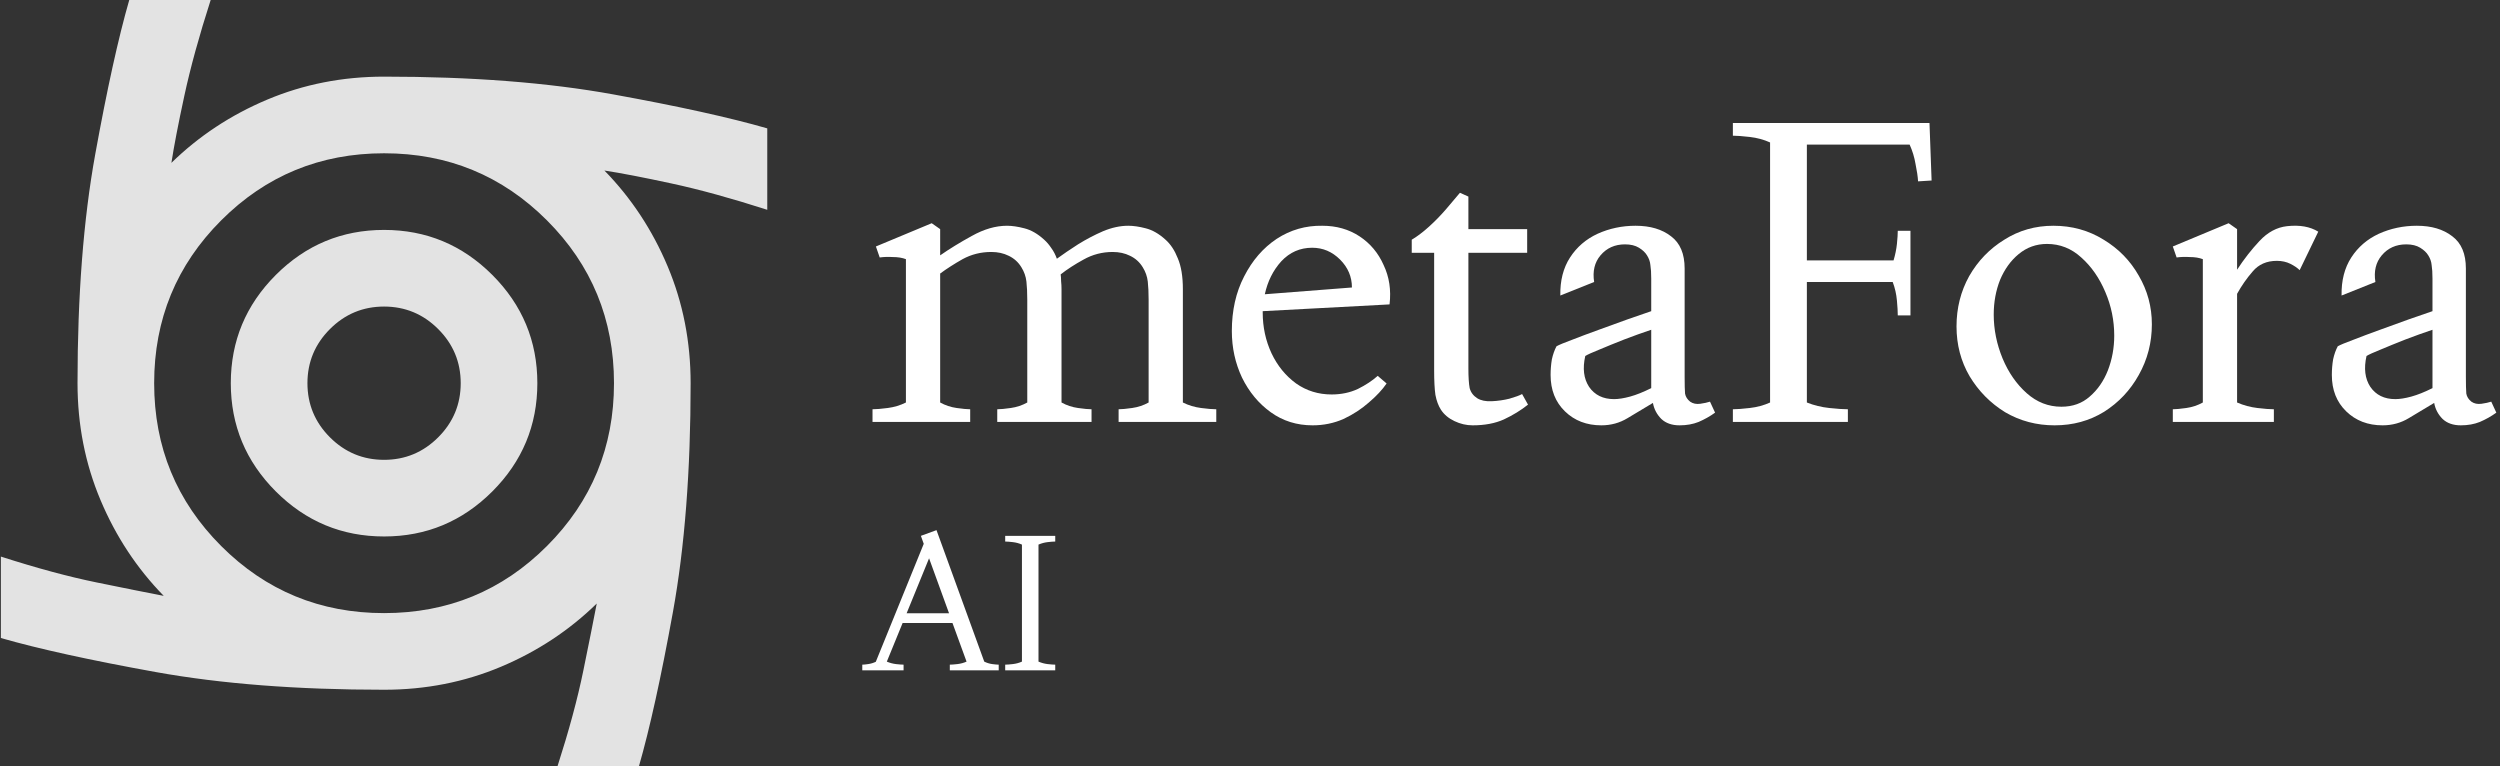 <svg width="473" height="145" viewBox="0 0 473 145" fill="none" xmlns="http://www.w3.org/2000/svg">
<rect x="0" y="0" width="473" height="145" fill="#333333" stroke="none"/>
<path d="M72.667 101.5C64.692 101.5 57.864 98.66 52.185 92.981C46.506 87.302 43.667 80.475 43.667 72.5C43.667 64.525 46.506 57.698 52.185 52.019C57.864 46.34 64.692 43.5 72.667 43.5C80.642 43.5 87.469 46.34 93.148 52.019C98.827 57.698 101.667 64.525 101.667 72.5C101.667 80.475 98.827 87.302 93.148 92.981C87.469 98.66 80.642 101.5 72.667 101.5ZM72.667 87C76.654 87 80.068 85.58 82.907 82.741C85.747 79.901 87.167 76.487 87.167 72.5C87.167 68.513 85.747 65.099 82.907 62.259C80.068 59.42 76.654 58 72.667 58C68.679 58 65.266 59.42 62.426 62.259C59.586 65.099 58.167 68.513 58.167 72.5C58.167 76.487 59.586 79.901 62.426 82.741C65.266 85.58 68.679 87 72.667 87ZM105.473 145C107.648 138.233 109.279 132.192 110.367 126.875C111.454 121.558 112.3 117.329 112.904 114.188C107.708 119.263 101.667 123.25 94.779 126.15C87.892 129.05 80.521 130.5 72.667 130.5C56.233 130.5 41.824 129.382 29.439 127.147C17.053 124.911 7.296 122.767 0.167 120.713V105.306C6.933 107.481 12.975 109.113 18.292 110.2C23.608 111.288 27.837 112.133 30.979 112.738C25.904 107.542 21.917 101.5 19.017 94.612C16.117 87.725 14.667 80.354 14.667 72.5C14.667 55.946 15.784 41.506 18.02 29.181C20.255 16.856 22.4 7.129 24.454 0H39.86C37.685 6.767 36.024 12.808 34.876 18.125C33.728 23.442 32.913 27.671 32.429 30.812C37.625 25.738 43.667 21.75 50.554 18.85C57.442 15.95 64.812 14.5 72.667 14.5C89.221 14.5 103.66 15.618 115.985 17.853C128.31 20.088 138.037 22.233 145.167 24.288V39.694C138.4 37.519 132.358 35.857 127.042 34.709C121.725 33.562 117.496 32.746 114.354 32.263C119.429 37.458 123.417 43.5 126.317 50.388C129.217 57.275 130.667 64.646 130.667 72.5C130.667 89.054 129.549 103.494 127.314 115.819C125.078 128.144 122.933 137.871 120.879 145H105.473ZM72.667 116C84.75 116 95.021 111.771 103.479 103.313C111.937 94.854 116.167 84.583 116.167 72.5C116.167 60.417 111.937 50.146 103.479 41.688C95.021 33.229 84.75 29 72.667 29C60.583 29 50.312 33.229 41.854 41.688C33.396 50.146 29.167 60.417 29.167 72.5C29.167 84.583 33.396 94.854 41.854 103.313C50.312 111.771 60.583 116 72.667 116Z" fill="#E3E3E3"/>
<path d="M165.08 79.833V77.433C165.773 77.433 166.733 77.353 167.96 77.193C169.187 77.033 170.333 76.687 171.4 76.153V49.033C170.707 48.767 169.88 48.633 168.92 48.633C168.013 48.58 167.187 48.607 166.44 48.713L165.72 46.633L176.28 42.233L177.88 43.353V48.313C179.64 47.087 181.64 45.86 183.88 44.633C186.173 43.353 188.387 42.713 190.52 42.713C191.48 42.713 192.573 42.873 193.8 43.193C195.08 43.513 196.333 44.233 197.56 45.353C198.04 45.78 198.493 46.313 198.92 46.953C199.347 47.54 199.693 48.207 199.96 48.953C201.133 48.1 202.467 47.193 203.96 46.233C205.507 45.273 207.08 44.447 208.68 43.753C210.333 43.06 211.933 42.713 213.48 42.713C214.44 42.713 215.533 42.873 216.76 43.193C218.04 43.513 219.293 44.233 220.52 45.353C221.48 46.207 222.253 47.38 222.84 48.873C223.48 50.367 223.8 52.313 223.8 54.713V76.153C224.867 76.687 226.013 77.033 227.24 77.193C228.467 77.353 229.427 77.433 230.12 77.433V79.833H211.64V77.433C212.227 77.433 213.08 77.353 214.2 77.193C215.32 77.033 216.36 76.687 217.32 76.153V56.713C217.32 55.38 217.267 54.233 217.16 53.273C217.053 52.313 216.733 51.407 216.2 50.553C215.613 49.593 214.813 48.873 213.8 48.393C212.84 47.913 211.747 47.673 210.52 47.673C208.547 47.673 206.707 48.153 205 49.113C203.347 50.02 201.907 50.953 200.68 51.913C200.733 52.287 200.76 52.713 200.76 53.193C200.813 53.673 200.84 54.18 200.84 54.713V76.153C201.8 76.687 202.84 77.033 203.96 77.193C205.08 77.353 205.933 77.433 206.52 77.433V79.833H188.68V77.433C189.267 77.433 190.12 77.353 191.24 77.193C192.36 77.033 193.4 76.687 194.36 76.153V56.713C194.36 55.38 194.307 54.233 194.2 53.273C194.093 52.313 193.773 51.407 193.24 50.553C192.653 49.593 191.853 48.873 190.84 48.393C189.88 47.913 188.787 47.673 187.56 47.673C185.587 47.673 183.773 48.127 182.12 49.033C180.52 49.94 179.107 50.847 177.88 51.753V76.153C178.84 76.687 179.88 77.033 181 77.193C182.12 77.353 182.973 77.433 183.56 77.433V79.833H165.08Z" fill="white"/>
<path d="M233.064 62.633C233.064 58.74 233.837 55.3 235.384 52.313C236.93 49.273 238.984 46.9 241.544 45.193C244.157 43.487 247.037 42.66 250.184 42.713C252.85 42.713 255.197 43.38 257.224 44.713C259.25 46.047 260.77 47.86 261.784 50.153C262.85 52.393 263.224 54.873 262.904 57.593L238.904 58.873V59.113C238.904 61.887 239.464 64.473 240.584 66.873C241.704 69.22 243.25 71.113 245.224 72.553C247.197 73.94 249.437 74.633 251.944 74.633C253.757 74.633 255.41 74.287 256.904 73.593C258.397 72.847 259.65 72.02 260.664 71.113L262.344 72.553C261.544 73.727 260.424 74.927 258.984 76.153C257.597 77.38 255.997 78.42 254.184 79.273C252.37 80.073 250.424 80.473 248.344 80.473C245.357 80.473 242.717 79.647 240.424 77.993C238.13 76.34 236.317 74.153 234.984 71.433C233.704 68.713 233.064 65.78 233.064 62.633ZM248.264 46.873C245.97 46.873 244.024 47.727 242.424 49.433C240.877 51.14 239.837 53.22 239.304 55.673L255.784 54.393C255.784 52.367 255.037 50.607 253.544 49.113C252.05 47.62 250.29 46.873 248.264 46.873Z" fill="white"/>
<path d="M278.62 80.473C277.447 80.473 276.3 80.207 275.18 79.673C274.06 79.14 273.207 78.42 272.62 77.513C272.14 76.767 271.793 75.833 271.58 74.713C271.42 73.593 271.34 72.047 271.34 70.073V47.833H267.1V45.353C268.167 44.713 269.26 43.887 270.38 42.873C271.5 41.86 272.567 40.767 273.58 39.593C274.593 38.42 275.473 37.38 276.22 36.473L277.82 37.193V43.353H288.94V47.833H277.82V69.673C277.82 71.327 277.9 72.58 278.06 73.433C278.273 74.233 278.753 74.873 279.5 75.353C280.193 75.78 281.1 75.967 282.22 75.913C283.393 75.86 284.513 75.7 285.58 75.433C286.7 75.113 287.5 74.82 287.98 74.553L289.1 76.553C287.767 77.62 286.247 78.553 284.54 79.353C282.887 80.1 280.913 80.473 278.62 80.473Z" fill="white"/>
<path d="M302.973 80.473C300.199 80.473 297.906 79.593 296.093 77.833C294.279 76.073 293.373 73.78 293.373 70.953C293.373 69.94 293.453 68.953 293.613 67.993C293.826 67.033 294.119 66.207 294.493 65.513C294.973 65.247 295.933 64.847 297.373 64.313C298.866 63.727 300.573 63.087 302.493 62.393C304.413 61.7 306.253 61.033 308.013 60.393C309.826 59.753 311.293 59.247 312.413 58.873V52.713C312.413 51.647 312.359 50.793 312.253 50.153C312.199 49.513 311.986 48.9 311.613 48.313C311.293 47.78 310.786 47.3 310.093 46.873C309.399 46.447 308.519 46.233 307.453 46.233C305.533 46.233 303.986 46.927 302.813 48.313C301.693 49.647 301.293 51.327 301.613 53.353L295.213 55.913C295.159 53.087 295.773 50.687 297.053 48.713C298.333 46.74 300.066 45.247 302.253 44.233C304.493 43.22 306.893 42.713 309.453 42.713C312.226 42.713 314.466 43.38 316.173 44.713C317.879 45.993 318.733 48.02 318.733 50.793V71.273C318.733 72.767 318.759 73.833 318.813 74.473C318.919 75.06 319.239 75.567 319.773 75.993C320.306 76.367 320.946 76.5 321.693 76.393C322.439 76.287 323.053 76.153 323.533 75.993L324.493 78.073C323.533 78.767 322.493 79.353 321.373 79.833C320.306 80.26 319.106 80.473 317.773 80.473C316.333 80.473 315.186 80.073 314.333 79.273C313.479 78.42 312.946 77.407 312.733 76.233C311.026 77.247 309.426 78.207 307.933 79.113C306.439 80.02 304.786 80.473 302.973 80.473ZM305.373 75.513C306.226 75.513 307.239 75.353 308.413 75.033C309.586 74.713 310.919 74.18 312.413 73.433V62.393C310.813 62.927 309.106 63.54 307.293 64.233C305.533 64.927 303.959 65.567 302.573 66.153C301.239 66.687 300.359 67.087 299.933 67.353C299.399 69.7 299.639 71.647 300.653 73.193C301.719 74.74 303.293 75.513 305.373 75.513Z" fill="white"/>
<path d="M327.859 79.833V77.433C328.606 77.433 329.673 77.353 331.059 77.193C332.446 77.033 333.726 76.687 334.899 76.153V26.953C333.726 26.42 332.446 26.073 331.059 25.913C329.673 25.753 328.606 25.673 327.859 25.673V23.273H365.059L365.459 34.153L362.899 34.313C362.846 33.407 362.686 32.313 362.419 31.033C362.206 29.753 361.833 28.527 361.299 27.353H341.859V49.273H358.259C358.579 48.207 358.793 47.167 358.899 46.153C359.006 45.087 359.059 44.26 359.059 43.673H361.459V59.673H359.059C359.059 58.98 359.006 58.047 358.899 56.873C358.793 55.647 358.526 54.473 358.099 53.353H341.859V76.153C343.193 76.687 344.606 77.033 346.099 77.193C347.593 77.353 348.766 77.433 349.619 77.433V79.833H327.859Z" fill="white"/>
<path d="M388.733 80.473C385.32 80.473 382.2 79.647 379.373 77.993C376.6 76.287 374.36 74.02 372.653 71.193C371 68.367 370.173 65.22 370.173 61.753C370.173 58.287 370.973 55.113 372.573 52.233C374.226 49.353 376.44 47.06 379.213 45.353C381.986 43.593 385.08 42.713 388.493 42.713C392.013 42.713 395.187 43.593 398.013 45.353C400.84 47.06 403.053 49.327 404.653 52.153C406.307 54.98 407.133 58.047 407.133 61.353C407.133 64.82 406.307 68.02 404.653 70.953C403.053 73.833 400.867 76.153 398.093 77.913C395.32 79.62 392.2 80.473 388.733 80.473ZM390.013 76.953C392.147 76.953 393.933 76.313 395.373 75.033C396.867 73.753 398.013 72.1 398.813 70.073C399.613 67.993 400.013 65.807 400.013 63.513C400.013 60.633 399.453 57.887 398.333 55.273C397.213 52.607 395.693 50.42 393.773 48.713C391.906 47.007 389.746 46.153 387.293 46.153C385.267 46.153 383.48 46.793 381.933 48.073C380.44 49.3 379.266 50.927 378.413 52.953C377.613 54.98 377.213 57.167 377.213 59.513C377.213 62.34 377.773 65.113 378.893 67.833C380.013 70.5 381.533 72.687 383.453 74.393C385.373 76.1 387.56 76.953 390.013 76.953Z" fill="white"/>
<path d="M411.096 79.833V77.433C411.682 77.433 412.536 77.353 413.656 77.193C414.776 77.033 415.816 76.687 416.776 76.153V49.033C416.082 48.767 415.256 48.633 414.296 48.633C413.389 48.58 412.562 48.607 411.816 48.713L411.096 46.633L421.656 42.233L423.256 43.353V51.033C424.536 49.06 425.949 47.247 427.496 45.593C429.042 43.94 430.776 43.007 432.696 42.793C435.096 42.527 437.069 42.873 438.616 43.833L435.096 51.113C434.669 50.687 434.082 50.287 433.336 49.913C432.589 49.54 431.736 49.353 430.776 49.353C428.856 49.353 427.336 50.02 426.216 51.353C425.096 52.633 424.109 54.047 423.256 55.593V76.153C424.482 76.687 425.762 77.033 427.096 77.193C428.429 77.353 429.469 77.433 430.216 77.433V79.833H411.096Z" fill="white"/>
<path d="M450.785 80.473C448.012 80.473 445.718 79.593 443.905 77.833C442.092 76.073 441.185 73.78 441.185 70.953C441.185 69.94 441.265 68.953 441.425 67.993C441.638 67.033 441.932 66.207 442.305 65.513C442.785 65.247 443.745 64.847 445.185 64.313C446.678 63.727 448.385 63.087 450.305 62.393C452.225 61.7 454.065 61.033 455.825 60.393C457.638 59.753 459.105 59.247 460.225 58.873V52.713C460.225 51.647 460.172 50.793 460.065 50.153C460.012 49.513 459.798 48.9 459.425 48.313C459.105 47.78 458.598 47.3 457.905 46.873C457.212 46.447 456.332 46.233 455.265 46.233C453.345 46.233 451.798 46.927 450.625 48.313C449.505 49.647 449.105 51.327 449.425 53.353L443.025 55.913C442.972 53.087 443.585 50.687 444.865 48.713C446.145 46.74 447.878 45.247 450.065 44.233C452.305 43.22 454.705 42.713 457.265 42.713C460.038 42.713 462.278 43.38 463.985 44.713C465.692 45.993 466.545 48.02 466.545 50.793V71.273C466.545 72.767 466.572 73.833 466.625 74.473C466.732 75.06 467.052 75.567 467.585 75.993C468.118 76.367 468.758 76.5 469.505 76.393C470.252 76.287 470.865 76.153 471.345 75.993L472.305 78.073C471.345 78.767 470.305 79.353 469.185 79.833C468.118 80.26 466.918 80.473 465.585 80.473C464.145 80.473 462.998 80.073 462.145 79.273C461.292 78.42 460.758 77.407 460.545 76.233C458.838 77.247 457.238 78.207 455.745 79.113C454.252 80.02 452.598 80.473 450.785 80.473ZM453.185 75.513C454.038 75.513 455.052 75.353 456.225 75.033C457.398 74.713 458.732 74.18 460.225 73.433V62.393C458.625 62.927 456.918 63.54 455.105 64.233C453.345 64.927 451.772 65.567 450.385 66.153C449.052 66.687 448.172 67.087 447.745 67.353C447.212 69.7 447.452 71.647 448.465 73.193C449.532 74.74 451.105 75.513 453.185 75.513Z" fill="white"/>
<path d="M163.144 126.833V125.753C163.408 125.753 163.78 125.717 164.26 125.645C164.764 125.573 165.244 125.429 165.7 125.213L174.772 102.893L174.232 101.381L177.184 100.301L186.22 125.177C186.7 125.417 187.204 125.573 187.732 125.645C188.26 125.717 188.668 125.753 188.956 125.753V126.833H179.704V125.753C180.04 125.753 180.52 125.717 181.144 125.645C181.768 125.573 182.344 125.417 182.872 125.177L180.208 117.869H170.776L167.788 125.177C168.34 125.417 168.916 125.573 169.516 125.645C170.14 125.717 170.62 125.753 170.956 125.753V126.833H163.144ZM171.532 116.033H179.56L175.78 105.629L171.532 116.033Z" fill="white"/>
<path d="M190.183 126.833V125.753C190.519 125.753 190.999 125.717 191.623 125.645C192.247 125.573 192.823 125.417 193.351 125.177V103.037C192.823 102.797 192.247 102.641 191.623 102.569C190.999 102.497 190.519 102.461 190.183 102.461V101.381H199.651V102.461C199.315 102.461 198.835 102.497 198.211 102.569C197.611 102.641 197.035 102.797 196.483 103.037V125.177C197.035 125.417 197.611 125.573 198.211 125.645C198.835 125.717 199.315 125.753 199.651 125.753V126.833H190.183Z" fill="white"/>
</svg>
